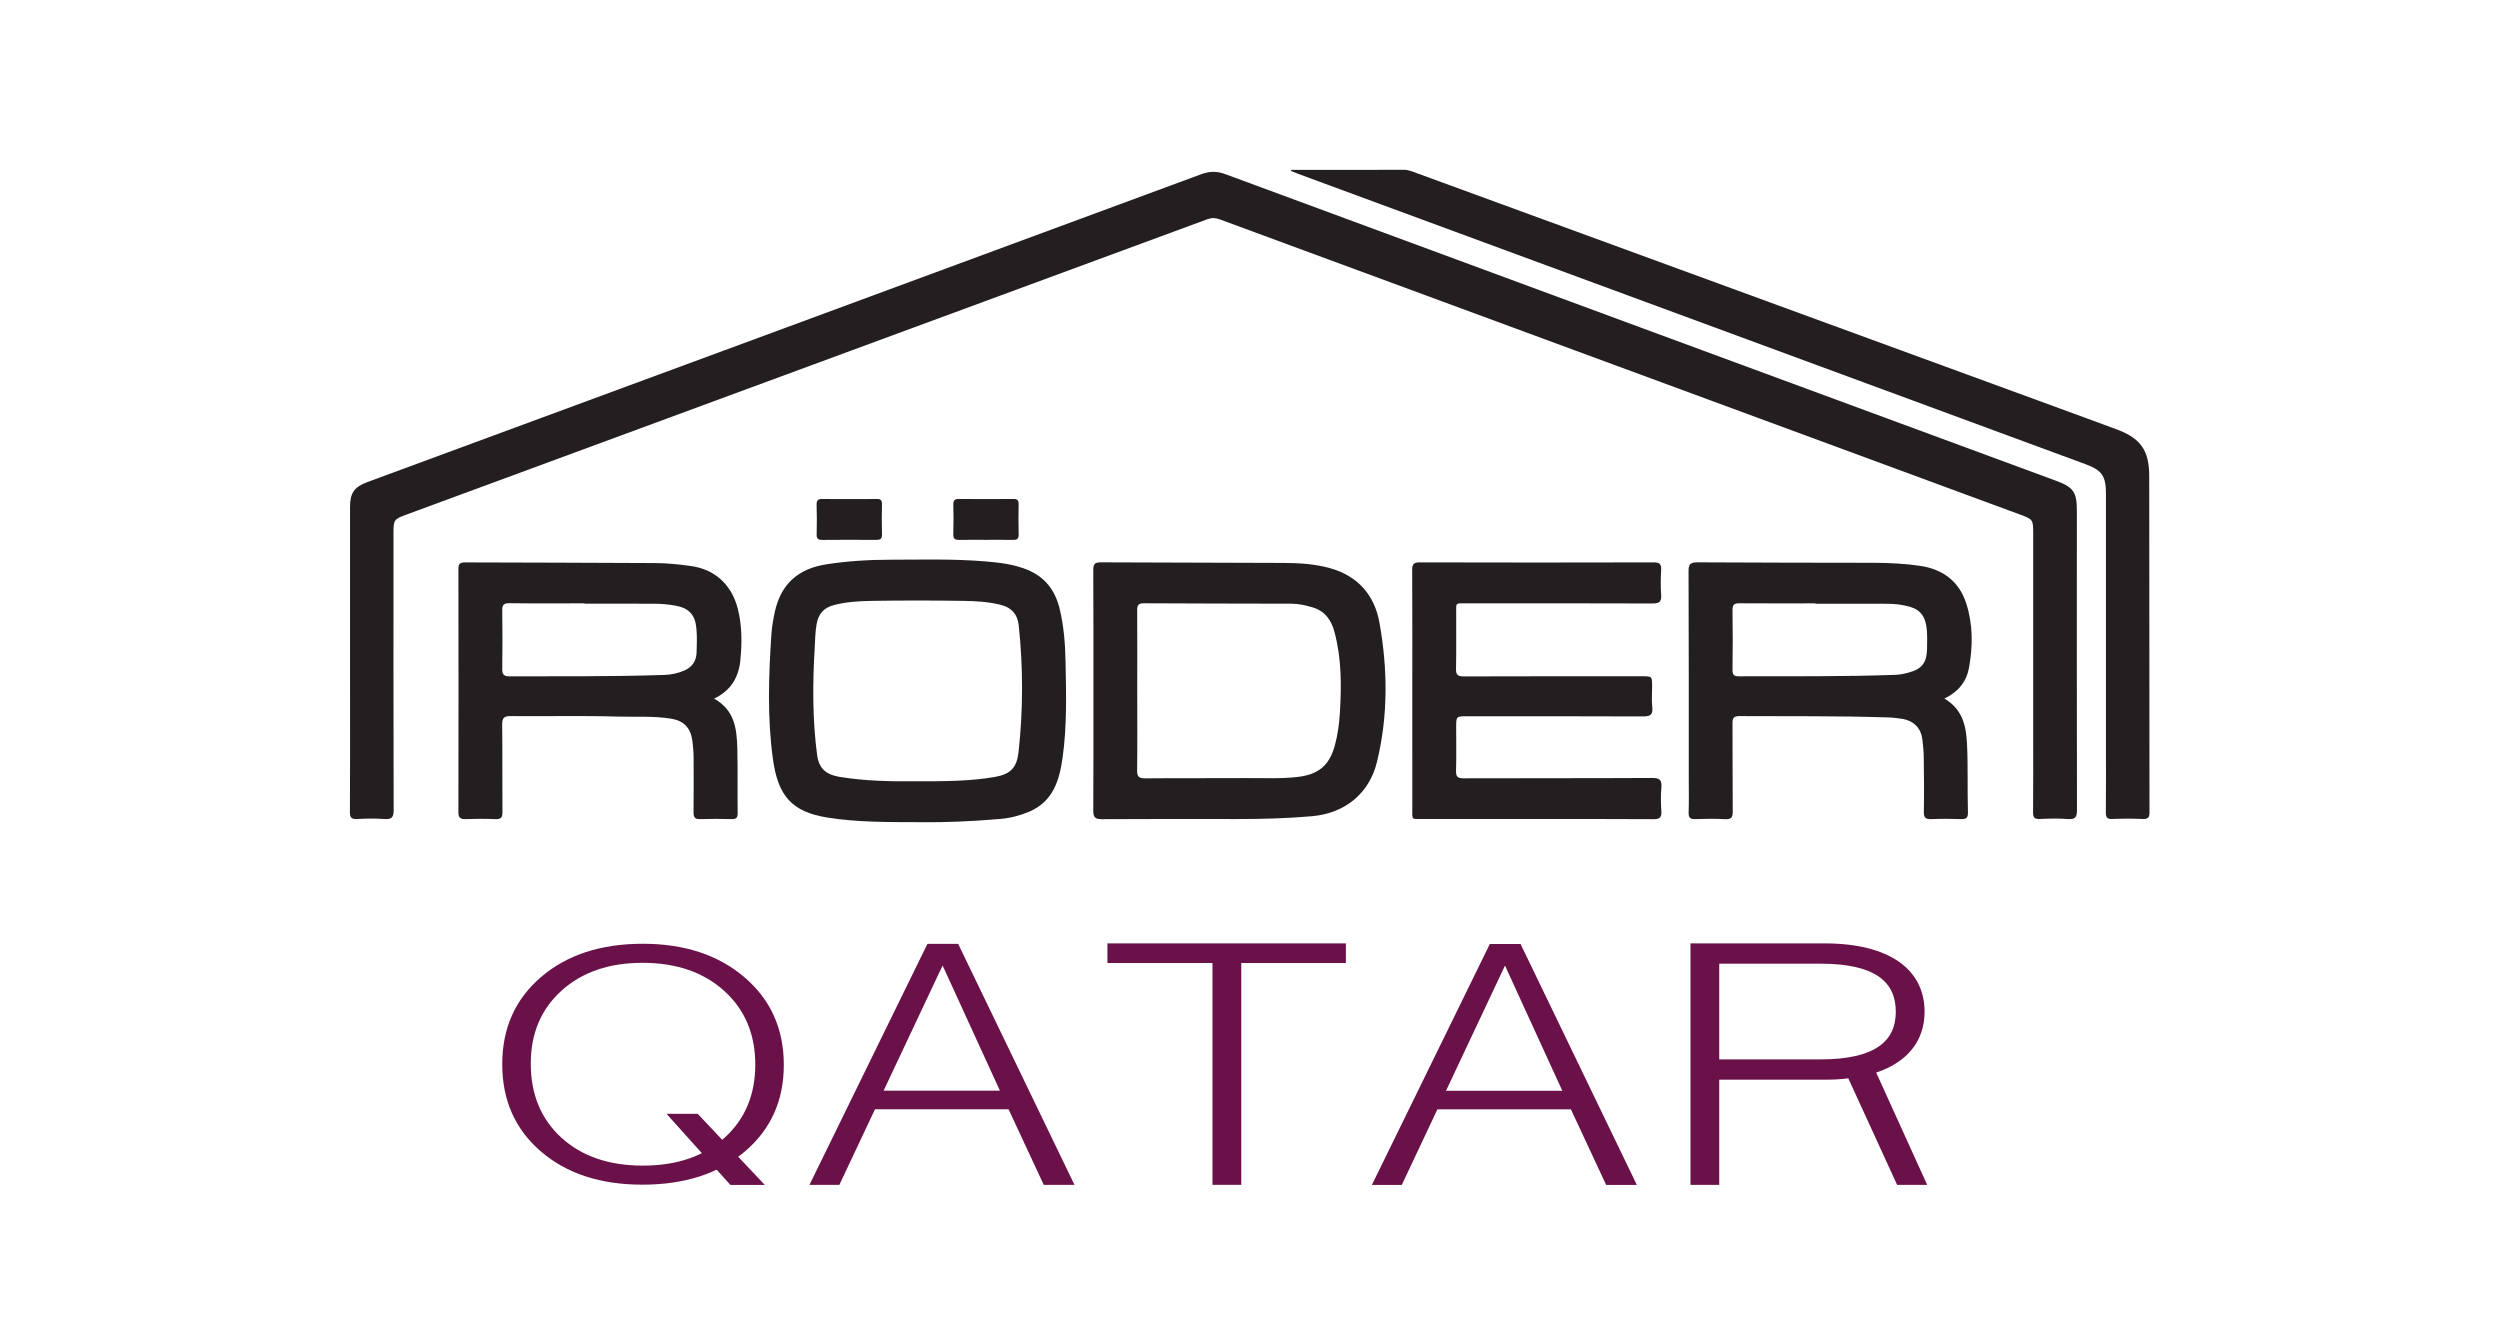 <?xml version="1.0" encoding="UTF-8" standalone="no"?> <svg xmlns:dc="http://purl.org/dc/elements/1.1/" xmlns:cc="http://creativecommons.org/ns#" xmlns:rdf="http://www.w3.org/1999/02/22-rdf-syntax-ns#" xmlns:svg="http://www.w3.org/2000/svg" xmlns="http://www.w3.org/2000/svg" viewBox="0 0 188.973 99.973" height="99.973" width="188.973" xml:space="preserve" id="svg2" version="1.1"><defs id="defs6"></defs><g transform="matrix(1.333,0,0,-1.333,0,99.973)" id="g10"><g transform="scale(0.1)" id="g12"><path id="path14" style="fill:#231f20;fill-opacity:1;fill-rule:nonzero;stroke:none" d="m 198.488,376.941 c -0.004,28.532 -0.011,57.067 0,85.602 0.008,7.937 2.414,11.336 9.953,14.121 157.524,58.125 315.059,116.223 472.539,174.461 4.844,1.789 8.922,1.934 13.844,0.113 156.946,-58.039 313.946,-115.918 470.946,-173.832 10.09,-3.726 11.94,-6.426 11.94,-17.164 -0.01,-56.492 -0.07,-112.996 0.06,-169.488 0.01,-4.082 -0.88,-5.535 -5.15,-5.215 -5.28,0.402 -10.62,0.274 -15.92,0.031 -3.02,-0.136 -3.86,0.789 -3.83,3.809 0.15,15.047 0.07,30.105 0.07,45.164 0,37.57 0,75.137 0,112.707 -0.01,8.148 0.01,8.203 -7.79,11.078 -84.06,31.016 -168.142,62.016 -252.216,93.016 -67.161,24.761 -134.317,49.504 -201.45,74.316 -2.429,0.899 -4.468,0.887 -6.921,-0.023 C 533.352,569.828 382.121,514.078 230.887,458.332 c -7.614,-2.801 -7.758,-2.93 -7.758,-11.102 -0.004,-52.195 -0.059,-104.386 0.098,-156.582 0.015,-4.238 -1.153,-5.39 -5.254,-5.097 -5.141,0.371 -10.34,0.293 -15.493,0.008 -3.261,-0.176 -4.074,0.832 -4.054,4.054 0.14,22.508 0.074,45.028 0.07,67.539 0,6.598 0,13.192 -0.008,19.789"></path><path id="path16" style="fill:#231f20;fill-opacity:1;fill-rule:nonzero;stroke:none" d="m 732.301,653.66 c 21.238,0 42.488,-0.031 63.726,0.039 2.696,0.004 5.032,-1.047 7.422,-1.918 121.516,-44.445 243.021,-88.922 364.521,-133.398 10.62,-3.887 21.22,-7.809 31.84,-11.695 13.94,-5.11 18.91,-11.848 18.93,-26.672 0.1,-63.508 0.06,-127.024 0.16,-190.539 0,-2.922 -0.69,-4.036 -3.8,-3.907 -5.73,0.243 -11.49,0.254 -17.22,0 -3.16,-0.148 -3.77,1.043 -3.74,3.914 0.14,13.196 0.06,26.379 0.06,39.571 0,47.027 0,94.054 0,141.078 0,9.937 -2.29,13.199 -11.58,16.629 -148.8,54.863 -297.589,109.73 -446.378,164.609 -1.426,0.527 -2.82,1.137 -4.226,1.711 0.097,0.191 0.195,0.387 0.285,0.578"></path><path id="path18" style="fill:#231f20;fill-opacity:1;fill-rule:nonzero;stroke:none" d="m 394.992,379.691 c -0.234,-4.664 -2.562,-8.082 -6.988,-9.949 -3.617,-1.551 -7.379,-2.367 -11.266,-2.484 -29.25,-1.008 -58.531,-0.699 -87.777,-0.817 -3.227,0 -4.195,1.051 -4.156,4.235 0.156,11.031 0.156,22.062 0,33.09 -0.078,3.23 0.89,4.195 4.117,4.16 14.211,-0.196 28.391,-0.078 42.605,-0.078 v -0.196 c 13.516,0 26.993,0.078 40.473,-0.039 3.57,-0.039 7.145,-0.39 10.68,-1.008 7.925,-1.32 11.578,-5.167 12.238,-13.164 0.383,-4.586 0.266,-9.171 0.074,-13.75 z m 24.821,-4.312 c 0.968,9.824 1.046,19.73 -1.442,29.437 -3.418,13.438 -12.855,22.297 -26.527,24.2 -6.641,0.933 -13.399,1.632 -20.078,1.672 -36.043,0.234 -72.09,0.234 -108.09,0.382 -2.836,0 -3.731,-0.812 -3.731,-3.644 0.078,-46.028 0.078,-92.055 0,-138.078 0,-3.106 1.168,-3.926 4.078,-3.848 5.594,0.195 11.188,0.234 16.782,0 3.222,-0.156 4.156,0.82 4.117,4.082 -0.156,16.465 0.039,32.969 -0.156,49.484 -0.039,3.758 1.007,4.891 4.851,4.852 20.082,-0.195 40.199,0.312 60.285,-0.273 10.286,-0.313 20.657,0.468 30.911,-1.239 6.718,-1.133 10.683,-5.051 11.695,-11.847 0.543,-3.692 0.816,-7.383 0.816,-11.114 -0.039,-10.058 0.114,-20.078 -0.039,-30.097 -0.039,-3.067 0.934,-3.965 3.922,-3.848 5.863,0.195 11.766,0.156 17.633,0 2.64,-0.078 3.496,0.781 3.457,3.418 -0.16,12.199 0.113,24.395 -0.192,36.594 -0.312,10.906 -1.324,21.707 -13.171,28.308 9.714,4.625 13.91,12.278 14.879,21.559"></path><path id="path20" style="fill:#231f20;fill-opacity:1;fill-rule:nonzero;stroke:none" d="m 1092.75,381.902 c -0.19,-7.691 -2.87,-11.226 -10.33,-13.281 -2.6,-0.738 -5.32,-1.246 -8,-1.324 -29.41,-1.047 -58.84,-0.738 -88.244,-0.817 -2.715,-0.039 -3.77,0.661 -3.731,3.575 0.157,11.343 0.157,22.644 0,33.984 -0.039,3.035 0.938,3.887 3.926,3.848 14.329,-0.117 28.699,-0.039 43.039,-0.039 v -0.196 c 13.63,0 27.26,0 40.9,-0.039 4.3,0 8.62,-0.539 12.73,-1.707 6.18,-1.789 9.09,-5.863 9.63,-13.672 0.23,-3.418 0.16,-6.875 0.08,-10.332 z m 23.77,-10.679 c 2.25,12.23 2.33,24.507 -1.52,36.507 -4.03,12.625 -13.24,19.422 -26.05,21.364 -8.62,1.281 -17.4,1.711 -26.14,1.75 -33.44,0.078 -66.888,0.039 -100.287,0.265 -4.003,0.039 -5.011,-1.121 -5.011,-5.007 0.16,-39.575 0.121,-79.157 0.121,-118.696 0,-6.015 0.152,-12.043 -0.082,-18.058 -0.117,-3.067 0.929,-3.965 3.918,-3.848 5.594,0.195 11.191,0.273 16.789,-0.039 3.418,-0.156 4.344,0.937 4.305,4.355 -0.157,16.622 0,33.243 -0.118,49.864 -0.039,3.039 0.547,4.238 3.965,4.238 27.96,-0.156 55.93,0.156 83.9,-0.742 3.02,-0.078 6.01,-0.418 8.96,-0.93 5.99,-1.09 10.02,-5.281 10.8,-11.305 0.47,-3.683 0.78,-7.414 0.82,-11.105 0.15,-10.02 0.23,-20.078 0.04,-30.098 -0.08,-3.496 1.05,-4.394 4.35,-4.238 5.59,0.234 11.22,0.195 16.81,0 3.03,-0.117 3.93,0.898 3.85,3.887 -0.39,13.047 0.12,26.066 -0.55,39.109 -0.54,10.258 -2.63,19.27 -12.77,25.363 7.92,3.848 12.46,9.594 13.9,17.364"></path><path id="path22" style="fill:#231f20;fill-opacity:1;fill-rule:nonzero;stroke:none" d="m 759.777,345.629 c -0.39,-6.289 -1.199,-12.512 -2.91,-18.606 -3.074,-11.074 -9.246,-16.16 -20.625,-17.558 -9.871,-1.199 -19.773,-0.625 -29.637,-0.703 -19.113,-0.145 -38.179,0.039 -57.289,-0.145 -3.648,0 -4.543,1.043 -4.503,4.578 0.191,15.071 0.074,30.098 0.074,45.172 0,15.184 0.078,30.41 -0.039,45.594 -0.035,2.957 0.82,3.965 3.847,3.926 27.848,-0.157 55.7,-0.157 83.543,-0.235 4.192,0 8.274,-0.929 12.239,-2.136 6.914,-2.055 10.488,-7.262 12.238,-13.825 4.07,-15.152 4.031,-30.57 3.062,-46.062 z m 22.493,51.113 c -2.805,15.922 -12.469,26.836 -28.477,31.184 -8.156,2.215 -16.66,2.762 -25.09,2.84 -34.875,0.226 -69.715,0.117 -104.594,0.343 -3.73,0 -4.156,-1.433 -4.156,-4.539 0.117,-22.648 0.078,-45.289 0.078,-67.933 0,-22.793 0.074,-45.559 -0.078,-68.36 -0.035,-3.8 1.125,-4.816 4.856,-4.816 25.402,0.156 50.8,0.117 76.207,0.078 14.328,-0.039 28.617,0.352 42.914,1.594 18.562,1.629 32.508,12.742 36.894,30.801 6.375,26.14 6.102,52.546 1.446,78.808"></path><path id="path24" style="fill:#231f20;fill-opacity:1;fill-rule:nonzero;stroke:none" d="m 577.578,323.566 c -0.969,-8.855 -4.504,-12.586 -13.359,-14.14 -14.606,-2.559 -29.364,-2.481 -46.918,-2.481 -11.965,-0.078 -26.688,0.11 -41.324,2.52 -7.614,1.281 -11.618,4.816 -12.629,12.433 -2.676,20.196 -2.563,40.508 -1.356,60.821 0.235,4.426 0.313,8.855 1.051,13.246 0.969,5.707 3.996,9.359 9.594,10.836 7.062,1.902 14.41,2.328 21.668,2.445 17.363,0.274 34.722,0.274 52.047,0 7.3,-0.117 14.605,-0.504 21.714,-2.406 5.707,-1.555 8.969,-5.442 9.59,-11.305 2.563,-24.004 2.563,-47.965 -0.078,-71.969 z m 26.645,51.153 c -0.196,10.136 -0.934,20.273 -3.379,30.215 -2.563,10.332 -8.313,17.984 -18.528,22.062 -7.726,3.109 -15.808,3.996 -23.925,4.66 -17.746,1.477 -35.536,0.973 -53.328,0.934 -12.192,0 -24.352,-0.742 -36.43,-2.602 -16.238,-2.484 -25.906,-11.383 -29.324,-27.187 -0.891,-4.199 -1.629,-8.473 -1.903,-12.707 -1.554,-23.457 -2.328,-46.996 0.856,-70.336 2.875,-21.016 10.558,-30.176 31.261,-33.438 16.629,-2.605 33.446,-2.527 52.707,-2.566 13.286,-0.195 29.051,0.469 44.747,1.824 5.746,0.469 11.304,1.867 16.621,4.121 13.632,5.821 17.207,17.903 18.996,30.949 2.484,17.95 1.98,36.004 1.629,54.071"></path><path id="path26" style="fill:#231f20;fill-opacity:1;fill-rule:nonzero;stroke:none" d="m 800.863,358.285 c 0,22.793 0.059,45.586 -0.066,68.379 -0.024,3.281 0.73,4.426 4.254,4.418 44.211,-0.121 88.41,-0.117 132.621,-0.004 3.433,0.008 4.5,-0.976 4.305,-4.363 -0.274,-4.715 -0.332,-9.477 0.007,-14.184 0.274,-3.961 -1.308,-4.765 -4.949,-4.754 -35.019,0.121 -70.039,0.086 -105.058,0.063 -7.043,-0.004 -6.192,0.805 -6.219,-6.149 -0.051,-10.32 0.125,-20.644 -0.102,-30.961 -0.066,-3.437 0.969,-4.32 4.356,-4.312 33.722,0.121 67.453,0.074 101.172,0.074 5.664,0 5.664,-0.004 5.664,-5.844 0,-3.867 -0.348,-7.785 0.09,-11.601 0.546,-4.641 -1.387,-5.344 -5.528,-5.324 -33.152,0.156 -66.308,0.09 -99.453,0.09 -6.211,0 -6.211,0 -6.211,-6.329 0,-8.175 0.156,-16.347 -0.078,-24.511 -0.098,-3.371 0.848,-4.348 4.285,-4.336 35.598,0.125 71.184,-0.012 106.777,0.195 4.407,0.02 5.762,-1.105 5.372,-5.441 -0.399,-4.414 -0.309,-8.895 -0.016,-13.321 0.223,-3.515 -0.785,-4.629 -4.465,-4.609 -24.394,0.168 -48.801,0.09 -73.195,0.09 -19.227,0 -38.465,-0.02 -57.696,0.008 -6.64,0.011 -5.847,-0.743 -5.855,6.062 -0.031,22.219 -0.012,44.445 -0.012,66.664"></path><path id="path28" style="fill:#231f20;fill-opacity:1;fill-rule:nonzero;stroke:none" d="m 481.676,467 c 5.152,0 10.308,-0.082 15.465,0.035 2.234,0.051 3.031,-0.715 2.984,-2.965 -0.117,-5.718 -0.141,-11.449 0.012,-17.168 0.066,-2.578 -1.047,-3.089 -3.332,-3.07 -10.172,0.082 -20.344,0.09 -30.516,-0.012 -2.422,-0.023 -3.262,0.774 -3.203,3.203 0.137,5.579 0.18,11.168 -0.016,16.739 -0.093,2.808 1.106,3.351 3.559,3.281 5.012,-0.141 10.031,-0.043 15.047,-0.043"></path><path id="path30" style="fill:#231f20;fill-opacity:1;fill-rule:nonzero;stroke:none" d="m 558.781,443.863 c -4.871,0 -9.746,0.094 -14.613,-0.039 -2.414,-0.062 -3.691,0.41 -3.594,3.254 0.196,5.574 0.153,11.16 0.016,16.742 -0.059,2.387 0.691,3.254 3.164,3.223 10.312,-0.105 20.629,-0.098 30.945,-0.004 2.293,0.02 2.973,-0.832 2.934,-3.019 -0.11,-5.723 -0.149,-11.45 0.012,-17.168 0.074,-2.645 -1.161,-3.067 -3.387,-3.02 -5.156,0.106 -10.32,0.031 -15.477,0.031"></path><path id="path32" style="fill:#6a1149;fill-opacity:1;fill-rule:nonzero;stroke:none" d="M 763.195,203.898 H 703.871 V 78.109 h -16.32 V 203.898 h -59.574 v 11.125 h 135.218 v -11.125"></path><path id="path34" style="fill:#6a1149;fill-opacity:1;fill-rule:nonzero;stroke:none" d="m 1075.03,176.281 c 0,16.692 -11.37,27.239 -42.77,27.239 h -57.342 v -54.27 h 57.342 c 31.4,0 42.77,10.547 42.77,27.031 z m 16.32,0 c 0,-16.484 -9.65,-28.574 -27.44,-34.511 l 28.92,-63.661 h -17.05 l -27.69,60.399 c -4.21,-0.574 -8.65,-0.77 -13.35,-0.77 H 974.918 V 78.109 h -16.32 V 215.023 h 76.142 c 36.34,0 56.61,-14.57 56.61,-38.742"></path><path id="path36" style="fill:#6a1149;fill-opacity:1;fill-rule:nonzero;stroke:none" d="m 567.02,131.496 -32.512,71.008 -33.449,-71.008 z M 543.336,214.758 609.297,78.109 H 591.875 L 571.902,120.98 H 496.18 L 475.969,78.109 H 459.016 L 525.91,214.758 h 17.426"></path><path id="path38" style="fill:#6a1149;fill-opacity:1;fill-rule:nonzero;stroke:none" d="m 885.93,131.438 -32.508,71.007 -33.449,-71.007 z M 862.238,214.699 928.207,78.039 H 910.785 L 890.813,120.91 H 815.09 L 794.887,78.039 h -16.953 l 66.894,136.66 h 17.41"></path><path id="path40" style="fill:#6a1149;fill-opacity:1;fill-rule:nonzero;stroke:none" d="m 364.277,204.008 c -18.882,0 -34.144,-5.246 -45.808,-15.742 -11.66,-10.508 -17.489,-24.297 -17.489,-41.387 0,-17.461 5.79,-31.477 17.368,-42.031 11.582,-10.567 26.968,-15.84 46.168,-15.84 19.187,0 34.617,5.242 46.281,15.75 11.656,10.5 17.488,24.355 17.488,41.562 0,17.219 -5.867,31.133 -17.609,41.758 -11.742,10.625 -27.211,15.93 -46.399,15.93 z m 0.239,10.808 c 23.632,0 42.867,-6.355 57.699,-19.043 14.836,-12.703 22.254,-29.246 22.254,-49.628 0,-20.274 -7.379,-36.661 -22.129,-49.168 -14.758,-12.524 -34.113,-18.773 -58.063,-18.773 -23.797,0 -42.996,6.281 -57.586,18.859 -14.597,12.57 -21.89,29.055 -21.89,49.446 0,20.39 7.336,36.875 22.008,49.441 14.675,12.578 33.91,18.867 57.707,18.867"></path><path id="path42" style="fill:#6a1149;fill-opacity:1;fill-rule:nonzero;stroke:none" d="m 377.918,118.41 36.285,-40.371 h 19.5 L 395.609,118.41 h -17.691"></path></g></g></svg> 